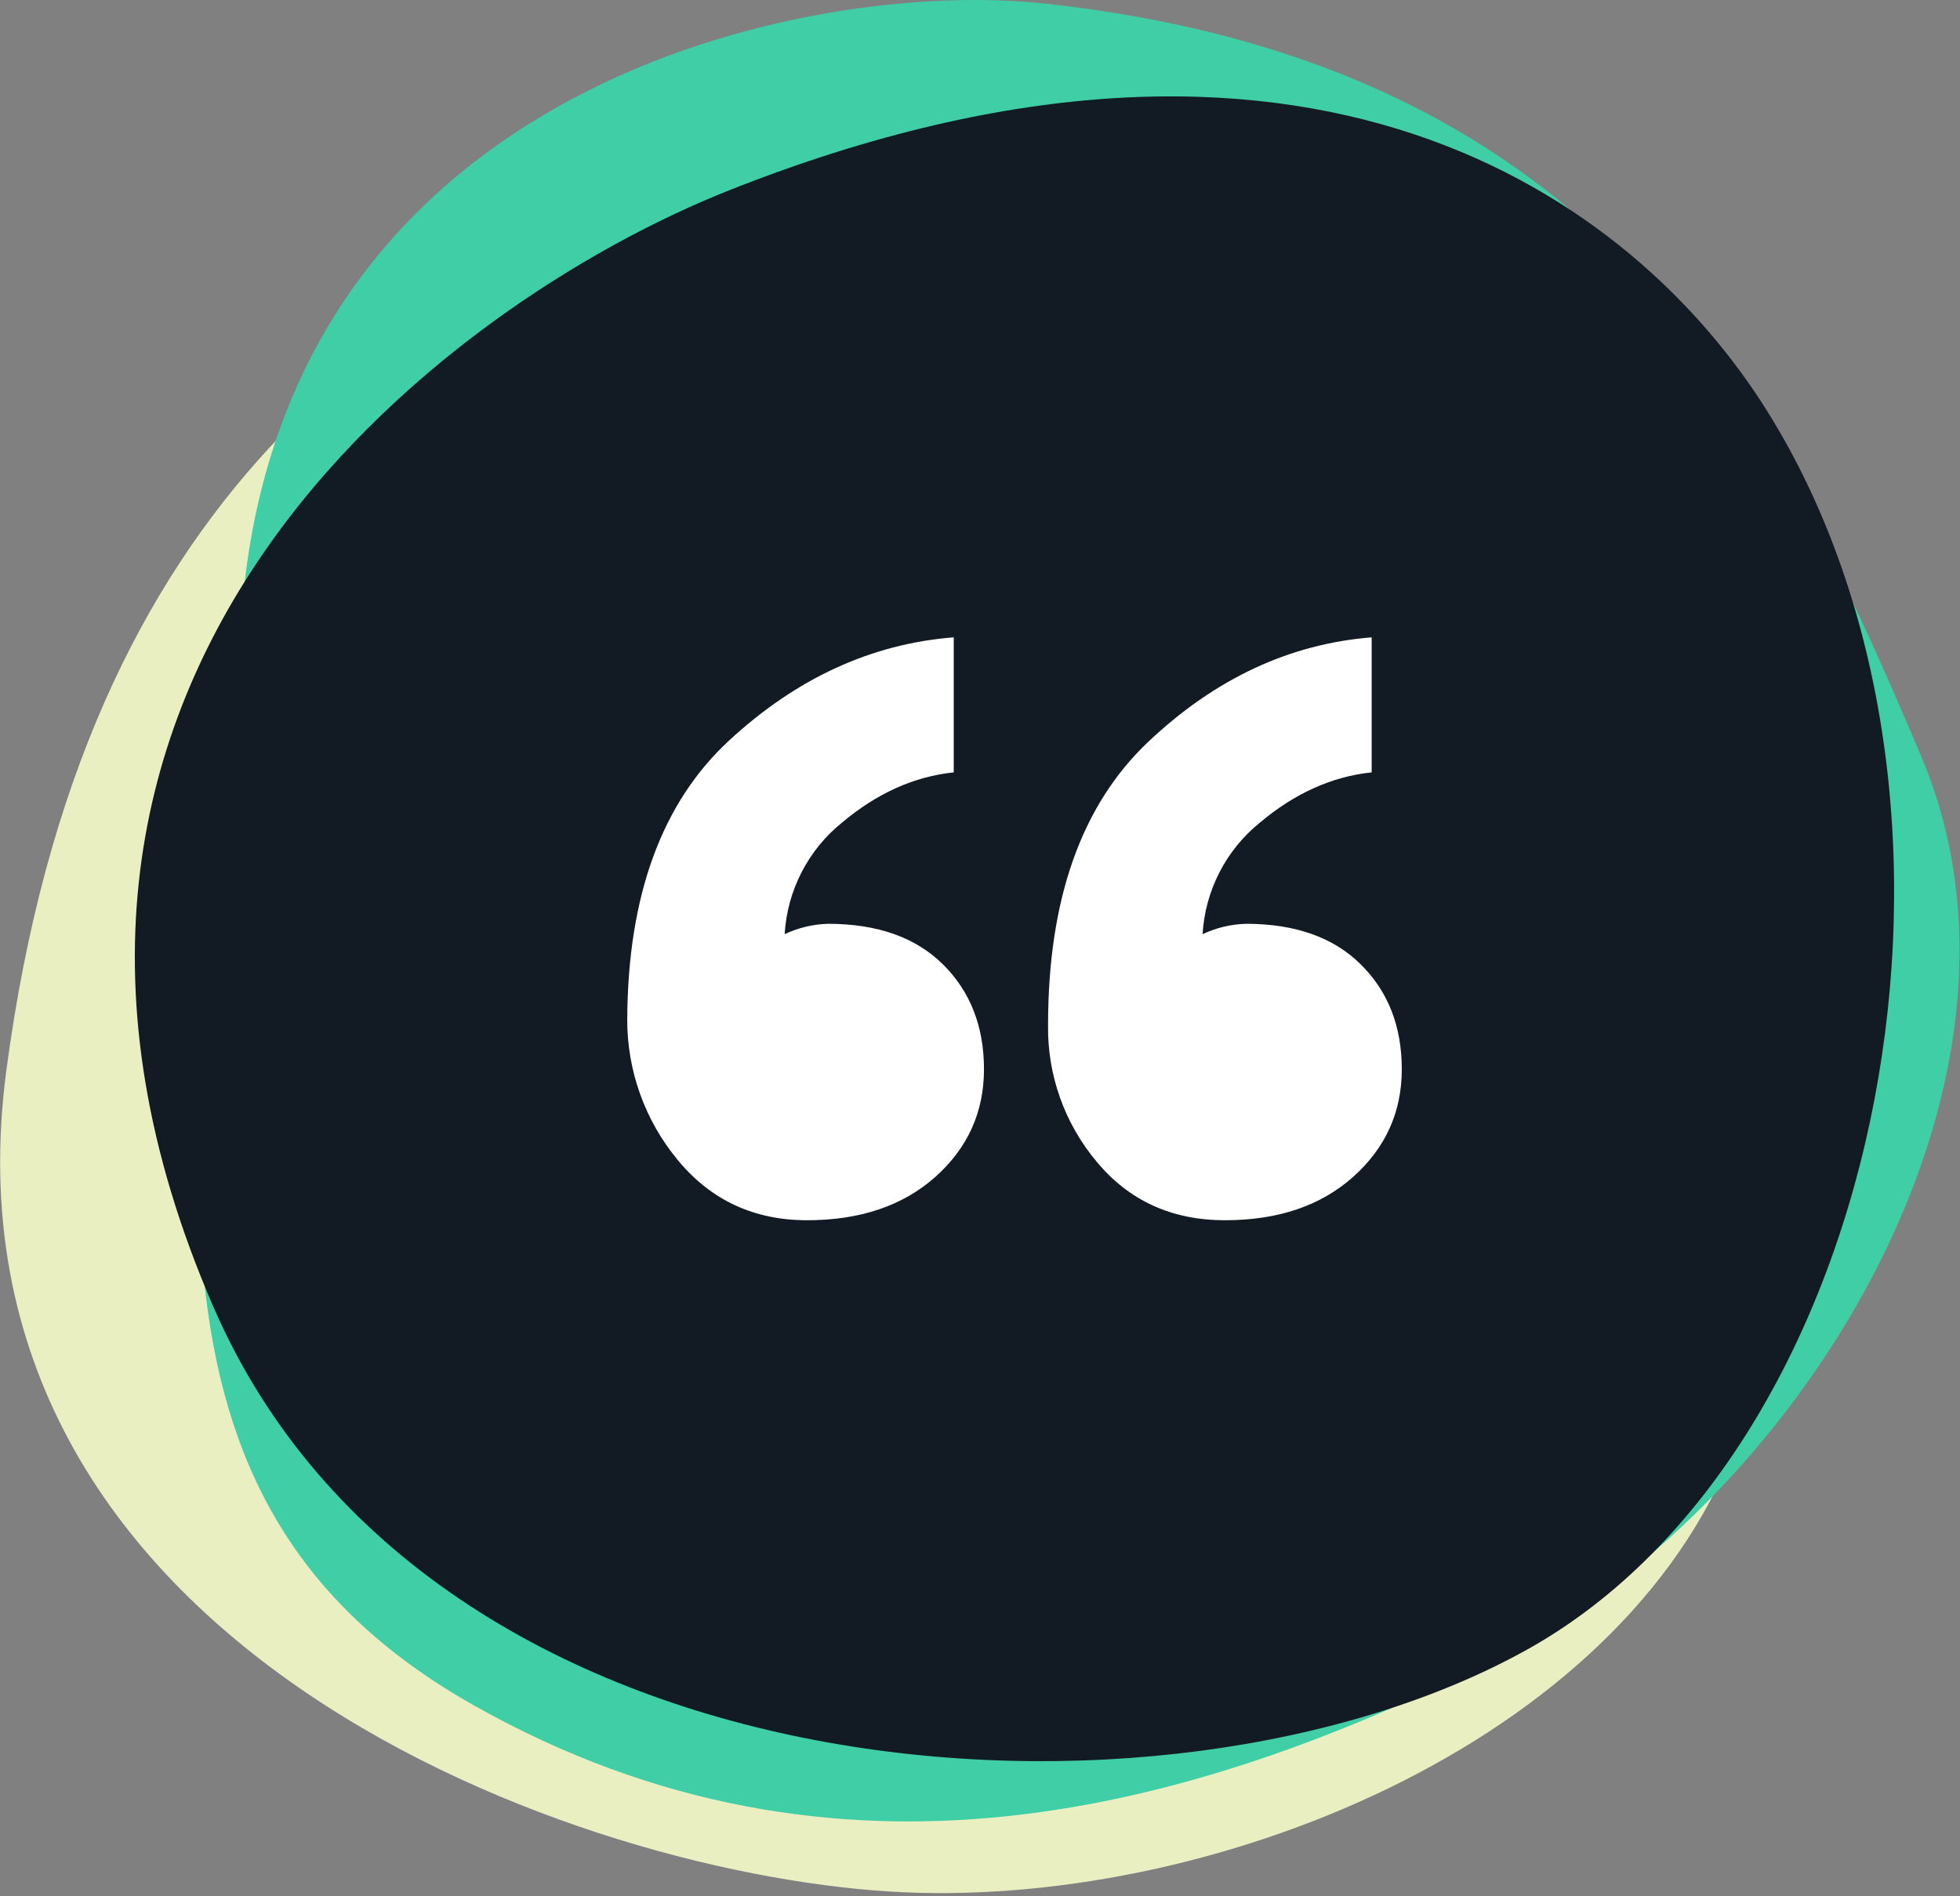 <?xml version="1.0" encoding="UTF-8"?>
<svg width="527px" height="510px" viewBox="0 0 527 510" version="1.1" xmlns="http://www.w3.org/2000/svg" xmlns:xlink="http://www.w3.org/1999/xlink">
    <rect x="0" y="0" width="527" height="510" fill="#808080" stroke="none"/>
    <title>logo</title>
    <g id="Page-1" stroke="none" stroke-width="1" fill="none" fill-rule="evenodd">
        <g id="logo" fill-rule="nonzero">
            <path d="M194.7,43.94 C105.63,77.61 22.31,132.56 1.7,287.94 C-18.91,443.32 157.1,505.25 243.29,508.94 C329.48,512.63 439.97,466.45 467.89,385.11 C495.81,303.77 527.38,160.51 456.96,93.11 C379.78,19.31 294.25,6.3 194.7,43.94 Z" id="Path" fill="#EAEFC2"></path>
            <path d="M280.5,0.92 C217.83,-5.81 77.93,22.15 65.27,161.63 C52.11,306.49 29.81,403.75 127.63,458.78 C225.45,513.81 320.84,486.9 401.55,446.55 C482.26,406.2 554.4,292.47 516.49,203.21 C478.58,113.95 433.34,17.34 280.5,0.92 Z" id="Path" fill="#3FCEA5"></path>
            <path d="M196.19,51.13 C119.29,81.6 -16,182.43 57.38,351.47 C115.43,485.23 313.55,497.85 410.72,443.59 C507.89,389.33 540.72,215.18 475.08,110.44 C438.93,52.74 351.28,-10.3 196.19,51.13 Z" id="Path" fill="#121B23"></path>
            <path d="M253.57,259.4 C260.903,266.673 264.57,276.063 264.57,287.57 C264.57,299.077 260.217,308.723 251.51,316.51 C242.77,324.29 231.267,328.18 217,328.18 C202.733,328.18 191.147,322.787 182.24,312 C173.408,301.354 168.598,287.943 168.649,274.11 C168.817,240.843 177.963,215.843 196.09,199.11 C214.217,182.377 234.333,173.143 256.44,171.41 L256.44,207.73 C245.82,208.83 235.803,213.333 226.39,221.24 C217.257,228.623 211.662,239.516 210.98,251.24 C214.663,249.501 218.668,248.551 222.74,248.45 C235.967,248.477 246.243,252.127 253.57,259.4 Z M365.91,259.4 C373.243,266.673 376.91,276.063 376.91,287.57 C376.91,299.077 372.553,308.723 363.84,316.51 C355.133,324.29 343.64,328.18 329.36,328.18 C315.08,328.18 303.583,322.933 294.87,312.44 C286.228,302.149 281.588,289.087 281.8,275.65 C281.8,241.883 290.773,216.51 308.72,199.53 C326.667,182.55 346.697,173.177 368.81,171.41 L368.81,207.73 C358.183,208.83 348.167,213.333 338.76,221.24 C329.627,228.623 324.032,239.516 323.35,251.24 C327.03,249.502 331.032,248.552 335.1,248.45 C348.327,248.477 358.597,252.127 365.91,259.4 L365.91,259.4 Z" id="Shape" fill="#FFFFFF"></path>
        </g>
    </g>
</svg>